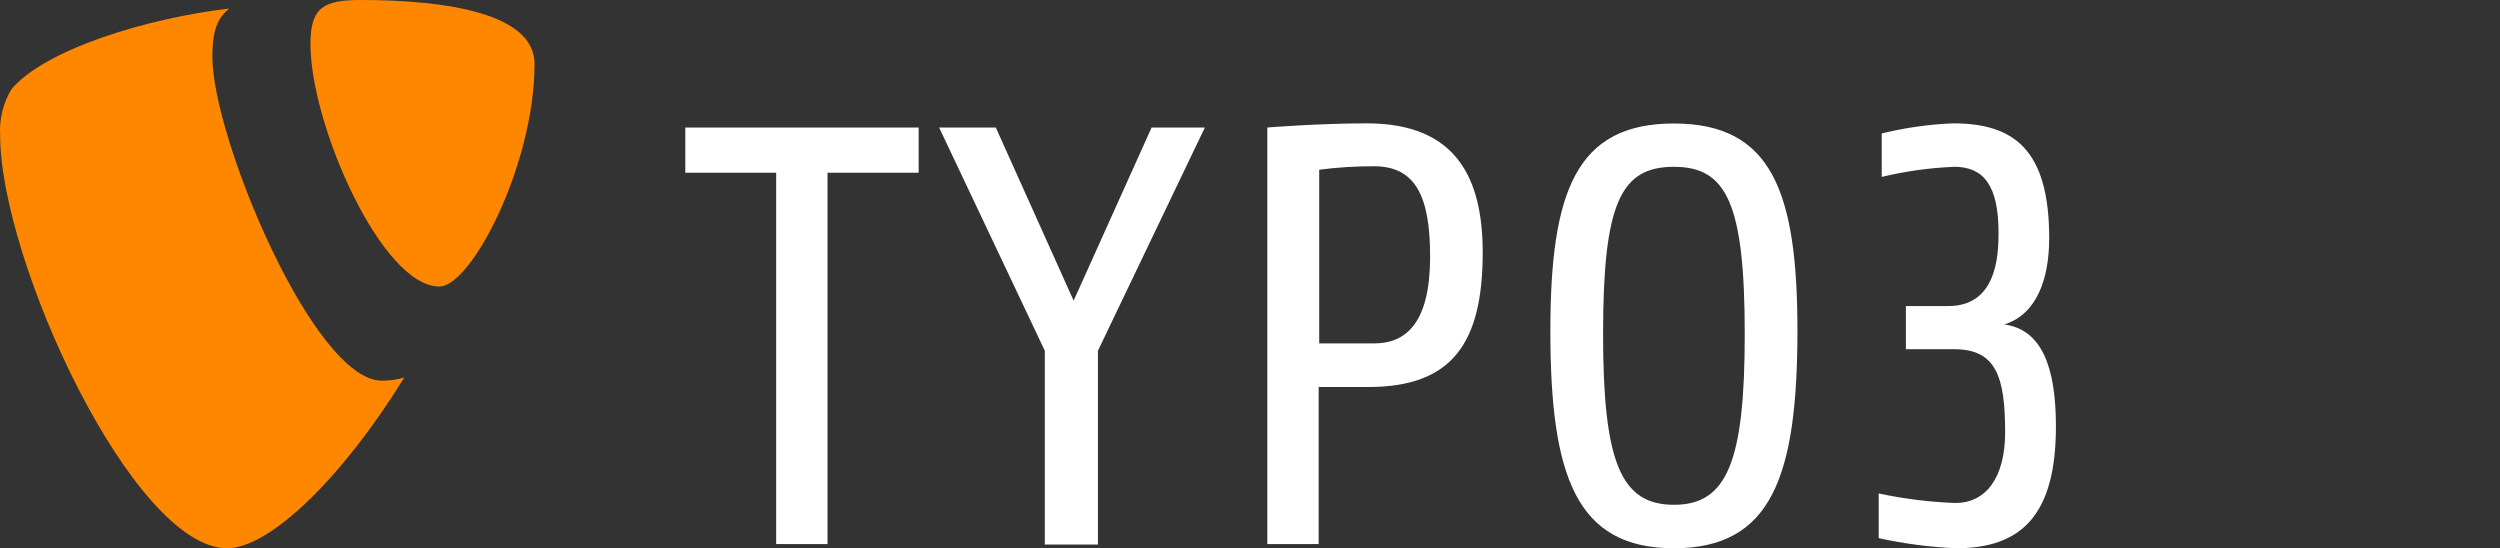 <svg xmlns="http://www.w3.org/2000/svg" width="228" height="50" viewBox="0 0 228 50"><rect x="0" y="0" width="228" height="50" fill="#333333" stroke="none"/><g fill="none"><path fill="#FF8700" d="M20.894,0.779 C20,1.546 19.367,2.451 19.367,5.178 C19.367,12.544 28.611,34.716 34.816,34.716 C35.522,34.723 36.224,34.622 36.9,34.414 L36.838,34.477 C31.341,43.401 24.666,50 20.707,50 C12.146,50 0.011,23.806 0.011,12.293 C-0.068,10.836 0.291,9.39 1.04,8.145 C4.043,4.55 13.238,1.684 20.894,0.779 Z M48.75,5.82 C48.75,15.008 42.993,26.131 40.064,26.131 C34.828,26.131 28.314,11.388 28.314,4.01 C28.314,0.641 29.555,0 32.917,0 L32.905,0 C40.821,0 48.75,1.257 48.75,5.82 Z"/><path fill="#FFF" d="M75.469,15.756 L75.469,49.621 L70.787,49.621 L70.787,15.756 L62.5,15.756 L62.5,11.629 L83.782,11.629 L83.782,15.756 L75.469,15.756 Z M100.131,31.988 L100.131,49.659 L95.287,49.659 L95.287,31.988 L85.647,11.629 L90.817,11.629 L97.916,27.419 L105.026,11.629 L109.884,11.629 L100.131,31.988 Z M124.781,35.295 L120.262,35.295 L120.262,49.621 L115.58,49.621 L115.58,11.629 C115.58,11.629 120.199,11.25 124.668,11.25 C132.856,11.25 135.222,16.299 135.222,23.026 C135.222,31.319 132.417,35.295 124.781,35.295 Z M125.319,15.163 C123.645,15.157 121.972,15.262 120.312,15.478 L120.312,31.319 L125.319,31.319 C128.336,31.319 130.427,29.312 130.427,23.393 C130.427,17.978 129.137,15.163 125.319,15.163 L125.319,15.163 Z M152.66,50 C143.784,50 141.393,43.487 141.393,30.196 C141.393,17.435 143.759,11.263 152.66,11.263 C161.561,11.263 163.927,17.447 163.927,30.196 C163.915,43.487 161.549,50 152.66,50 Z M152.66,15.213 C147.815,15.213 146.201,18.52 146.201,30.461 C146.201,42.136 147.815,46.037 152.66,46.037 C157.505,46.037 159.12,42.136 159.12,30.461 C159.12,18.52 157.455,15.213 152.66,15.213 L152.66,15.213 Z M178.399,50 C176.023,49.898 173.661,49.589 171.338,49.079 L171.338,45.002 C173.641,45.496 175.983,45.787 178.336,45.873 C181.09,45.873 182.868,43.601 182.868,39.423 C182.868,34.374 182.054,31.849 178.236,31.849 L173.817,31.849 L173.817,27.911 L177.698,27.911 C182.054,27.911 182.267,23.405 182.267,21.234 C182.267,16.943 180.928,15.213 178.236,15.213 C176.004,15.303 173.786,15.611 171.614,16.135 L171.614,12.171 C173.748,11.647 175.929,11.339 178.123,11.25 C183.669,11.25 186.887,13.636 186.887,21.726 C186.887,25.412 185.76,28.669 182.793,29.59 C186.248,30.057 187.5,33.553 187.5,38.893 C187.5,46.958 184.37,50 178.399,50 Z"/></g></svg>